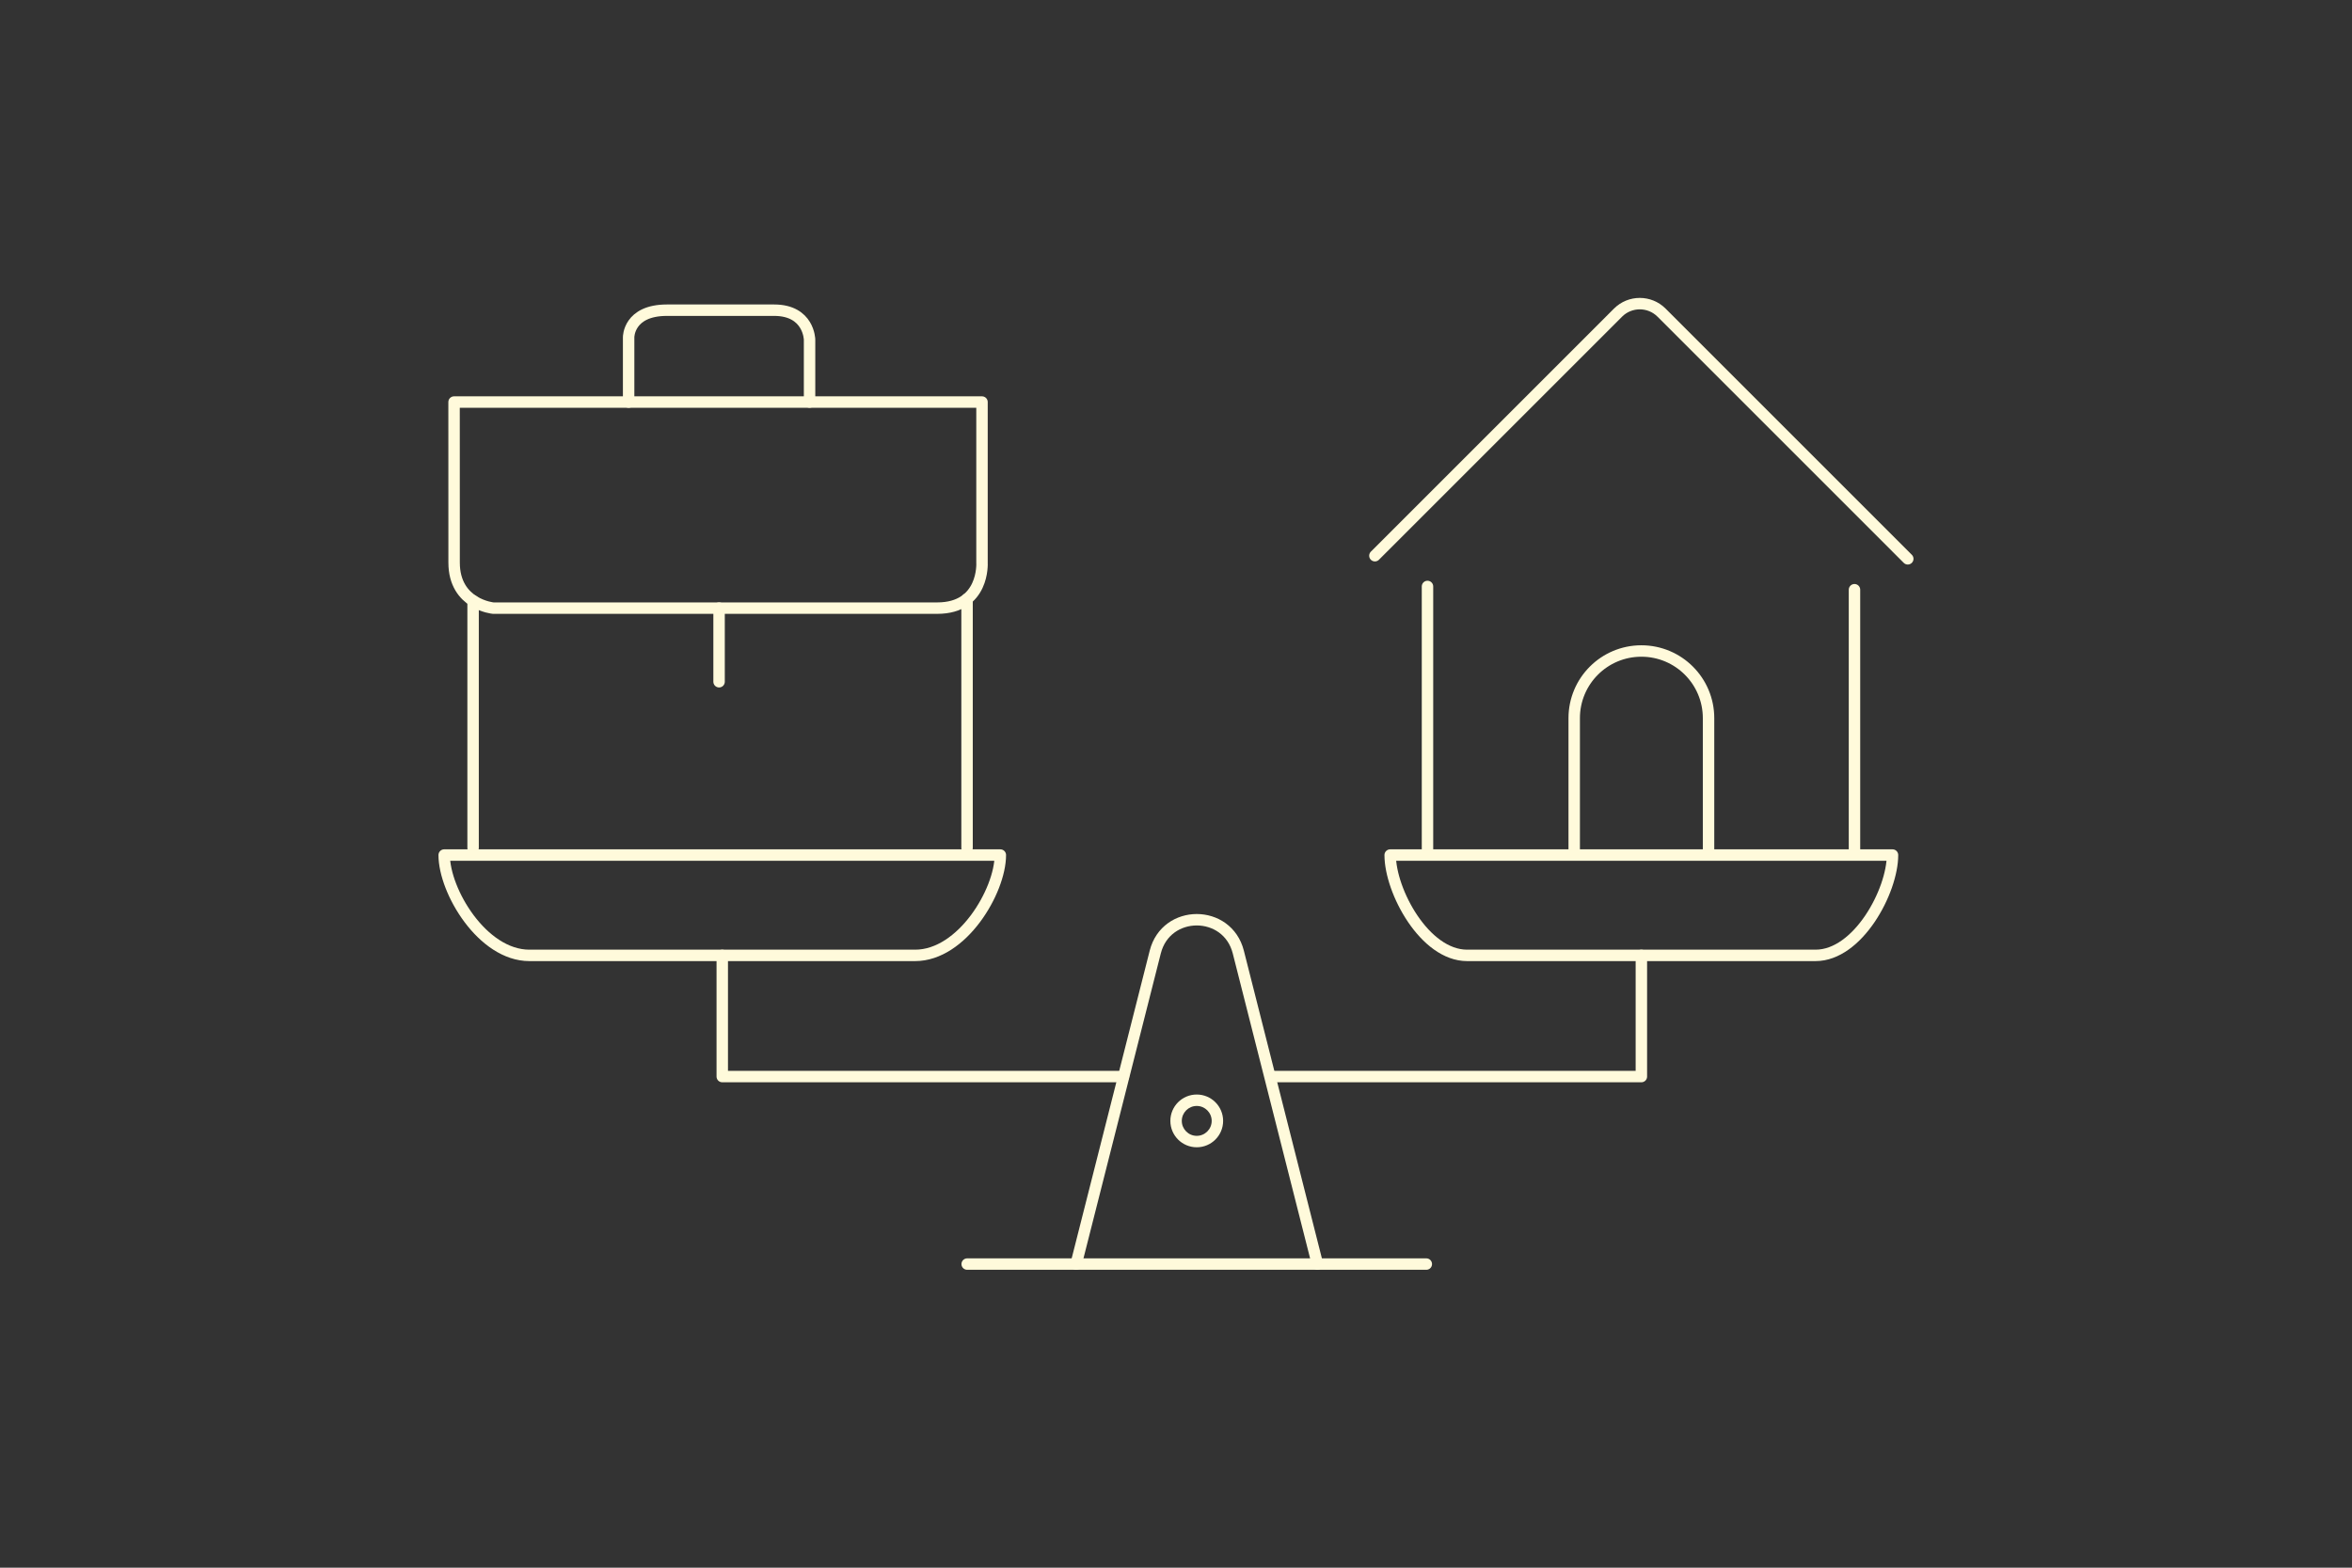 <?xml version="1.0" encoding="utf-8"?>
<!-- Generator: Adobe Illustrator 27.8.1, SVG Export Plug-In . SVG Version: 6.00 Build 0)  -->
<svg version="1.1" xmlns="http://www.w3.org/2000/svg" xmlns:xlink="http://www.w3.org/1999/xlink" x="0px" y="0px"
	 viewBox="0 0 576 384" style="enable-background:new 0 0 576 384;" xml:space="preserve">
<rect x="0" y="0" width="576" height="384" fill="#333333" stroke="none"/>
<style type="text/css">
	.st0{fill:none;stroke:#FFFADB;stroke-width:2.8;stroke-linecap:round;stroke-linejoin:round;stroke-miterlimit:10;}
	.st1{fill:#FFFADB;}
	.st2{display:none;}
	.st3{display:inline;fill:none;stroke:#DDEBE0;stroke-width:2.8;stroke-linecap:round;stroke-linejoin:round;stroke-miterlimit:10;}
	.st4{display:inline;}
	.st5{fill:#DDEBE0;}
	.st6{display:inline;fill:none;stroke:#E0DDEE;stroke-width:2.8;stroke-linecap:round;stroke-linejoin:round;stroke-miterlimit:10;}
	.st7{fill:#E0DDEE;}
	.st8{display:inline;fill:none;stroke:#000000;stroke-width:2.8;stroke-linecap:round;stroke-linejoin:round;stroke-miterlimit:10;}
</style>
<g id="pale_yellow">
	<polyline class="st0" points="349.3,309.63 293.08,309.63 236.86,309.63 	"/>
	<polyline class="st0" points="311.99,263.7 401.97,263.7 401.97,234.02 	"/>
	<path class="st0" d="M336.71,136.12l59.54-59.54c2.94-2.94,7.72-2.94,10.66,0l60.3,60.3"/>
	<line class="st0" x1="349.59" y1="208.86" x2="349.59" y2="143.65"/>
	<path class="st0" d="M418.42,208.86v-32.95c0-9.09-7.36-16.45-16.45-16.45h0c-9.09,0-16.45,7.36-16.45,16.45v32.95"/>
	<line class="st0" x1="454.16" y1="144.45" x2="454.16" y2="208.86"/>
	<path class="st0" d="M111.2,98.48h129.29v39.4c0,0,0.64,11.08-10.97,11.08c-16.48,0-108.72,0-108.72,0s-9.59-0.86-9.59-11.16
		S111.2,98.48,111.2,98.48z"/>
	<line class="st0" x1="236.83" y1="207.68" x2="236.83" y2="146.71"/>
	<line class="st0" x1="115.86" y1="147.15" x2="115.86" y2="207.68"/>
	<path class="st0" d="M153.95,98.48V82.6c0,0-0.07-6.62,9.39-6.62c9.45,0,17.67,0,26.24,0c8.57,0,8.68,7.21,8.68,7.21
		c0,6.52,0,15.28,0,15.28"/>
	<line class="st0" x1="176.1" y1="148.96" x2="176.1" y2="166.99"/>
	<g>
		<path class="st1" d="M293.08,270.9c2.02,0,3.66,1.64,3.66,3.66c0,2.02-1.64,3.66-3.66,3.66c-2.02,0-3.66-1.64-3.66-3.66
			C289.42,272.54,291.06,270.9,293.08,270.9 M293.08,268.1c-3.57,0-6.46,2.89-6.46,6.46c0,3.57,2.89,6.46,6.46,6.46
			c3.57,0,6.46-2.89,6.46-6.46C299.54,270.99,296.65,268.1,293.08,268.1L293.08,268.1z"/>
	</g>
	<path class="st0" d="M263.54,309.63l19.38-76.43c2.67-10.55,17.66-10.55,20.34,0l19.38,76.43"/>
	<path class="st0" d="M322.63,309.63"/>
	<path class="st0" d="M359.3,234.02h85.32c10.41,0,18.85-15.75,18.85-24.58v0H340.45v0C340.45,218.27,348.89,234.02,359.3,234.02z"
		/>
	<path class="st0" d="M129.65,234.02h94.46c11.53,0,20.87-15.75,20.87-24.58v0h-136.2v0C108.78,218.27,118.13,234.02,129.65,234.02z
		"/>
	<polyline class="st0" points="275.12,263.7 176.88,263.7 176.88,234.02 	"/>
</g>
<g id="pale_green" class="st2">
	<polyline class="st3" points="349.3,309.63 293.08,309.63 236.86,309.63 	"/>
	<polyline class="st3" points="311.99,263.7 401.97,263.7 401.97,234.02 	"/>
	<path class="st3" d="M336.71,136.12l59.54-59.54c2.94-2.94,7.72-2.94,10.66,0l60.3,60.3"/>
	<line class="st3" x1="349.59" y1="208.86" x2="349.59" y2="143.65"/>
	<path class="st3" d="M418.42,208.86v-32.95c0-9.09-7.36-16.45-16.45-16.45h0c-9.09,0-16.45,7.36-16.45,16.45v32.95"/>
	<line class="st3" x1="454.16" y1="144.45" x2="454.16" y2="208.86"/>
	<path class="st3" d="M111.2,98.48h129.29v39.4c0,0,0.64,11.08-10.97,11.08c-16.48,0-108.72,0-108.72,0s-9.59-0.86-9.59-11.16
		S111.2,98.48,111.2,98.48z"/>
	<line class="st3" x1="236.83" y1="207.68" x2="236.83" y2="146.71"/>
	<line class="st3" x1="115.86" y1="147.15" x2="115.86" y2="207.68"/>
	<path class="st3" d="M153.95,98.48V82.6c0,0-0.07-6.62,9.39-6.62c9.45,0,17.67,0,26.24,0c8.57,0,8.68,7.21,8.68,7.21
		c0,6.52,0,15.28,0,15.28"/>
	<line class="st3" x1="176.1" y1="148.96" x2="176.1" y2="166.99"/>
	<g class="st4">
		<path class="st5" d="M293.08,270.9c2.02,0,3.66,1.64,3.66,3.66c0,2.02-1.64,3.66-3.66,3.66c-2.02,0-3.66-1.64-3.66-3.66
			C289.42,272.54,291.06,270.9,293.08,270.9 M293.08,268.1c-3.57,0-6.46,2.89-6.46,6.46c0,3.57,2.89,6.46,6.46,6.46
			c3.57,0,6.46-2.89,6.46-6.46C299.54,270.99,296.65,268.1,293.08,268.1L293.08,268.1z"/>
	</g>
	<path class="st3" d="M263.54,309.63l19.38-76.43c2.67-10.55,17.66-10.55,20.34,0l19.38,76.43"/>
	<path class="st3" d="M322.63,309.63"/>
	<path class="st3" d="M359.3,234.02h85.32c10.41,0,18.85-15.75,18.85-24.58v0H340.45v0C340.45,218.27,348.89,234.02,359.3,234.02z"
		/>
	<path class="st3" d="M129.65,234.02h94.46c11.53,0,20.87-15.75,20.87-24.58v0h-136.2v0C108.78,218.27,118.13,234.02,129.65,234.02z
		"/>
	<polyline class="st3" points="275.12,263.7 176.88,263.7 176.88,234.02 	"/>
</g>
<g id="pale_purple" class="st2">
	<polyline class="st6" points="349.3,309.63 293.08,309.63 236.86,309.63 	"/>
	<polyline class="st6" points="311.99,263.7 401.97,263.7 401.97,234.02 	"/>
	<path class="st6" d="M336.71,136.12l59.54-59.54c2.94-2.94,7.72-2.94,10.66,0l60.3,60.3"/>
	<line class="st6" x1="349.59" y1="208.86" x2="349.59" y2="143.65"/>
	<path class="st6" d="M418.42,208.86v-32.95c0-9.09-7.36-16.45-16.45-16.45h0c-9.09,0-16.45,7.36-16.45,16.45v32.95"/>
	<line class="st6" x1="454.16" y1="144.45" x2="454.16" y2="208.86"/>
	<path class="st6" d="M111.2,98.48h129.29v39.4c0,0,0.64,11.08-10.97,11.08c-16.48,0-108.72,0-108.72,0s-9.59-0.86-9.59-11.16
		S111.2,98.48,111.2,98.48z"/>
	<line class="st6" x1="236.83" y1="207.68" x2="236.83" y2="146.71"/>
	<line class="st6" x1="115.86" y1="147.15" x2="115.86" y2="207.68"/>
	<path class="st6" d="M153.95,98.48V82.6c0,0-0.07-6.62,9.39-6.62c9.45,0,17.67,0,26.24,0c8.57,0,8.68,7.21,8.68,7.21
		c0,6.52,0,15.28,0,15.28"/>
	<line class="st6" x1="176.1" y1="148.96" x2="176.1" y2="166.99"/>
	<g class="st4">
		<path class="st7" d="M293.08,270.9c2.02,0,3.66,1.64,3.66,3.66c0,2.02-1.64,3.66-3.66,3.66c-2.02,0-3.66-1.64-3.66-3.66
			C289.42,272.54,291.06,270.9,293.08,270.9 M293.08,268.1c-3.57,0-6.46,2.89-6.46,6.46c0,3.57,2.89,6.46,6.46,6.46
			c3.57,0,6.46-2.89,6.46-6.46C299.54,270.99,296.65,268.1,293.08,268.1L293.08,268.1z"/>
	</g>
	<path class="st6" d="M263.54,309.63l19.38-76.43c2.67-10.55,17.66-10.55,20.34,0l19.38,76.43"/>
	<path class="st6" d="M322.63,309.63"/>
	<path class="st6" d="M359.3,234.02h85.32c10.41,0,18.85-15.75,18.85-24.58v0H340.45v0C340.45,218.27,348.89,234.02,359.3,234.02z"
		/>
	<path class="st6" d="M129.65,234.02h94.46c11.53,0,20.87-15.75,20.87-24.58v0h-136.2v0C108.78,218.27,118.13,234.02,129.65,234.02z
		"/>
	<polyline class="st6" points="275.12,263.7 176.88,263.7 176.88,234.02 	"/>
</g>
<g id="schwarz" class="st2">
	<polyline class="st8" points="349.3,309.63 293.08,309.63 236.86,309.63 	"/>
	<polyline class="st8" points="311.99,263.7 401.97,263.7 401.97,234.02 	"/>
	<path class="st8" d="M336.71,136.12l59.54-59.54c2.94-2.94,7.72-2.94,10.66,0l60.3,60.3"/>
	<line class="st8" x1="349.59" y1="208.86" x2="349.59" y2="143.65"/>
	<path class="st8" d="M418.42,208.86v-32.95c0-9.09-7.36-16.45-16.45-16.45h0c-9.09,0-16.45,7.36-16.45,16.45v32.95"/>
	<line class="st8" x1="454.16" y1="144.45" x2="454.16" y2="208.86"/>
	<path class="st8" d="M111.2,98.48h129.29v39.4c0,0,0.64,11.08-10.97,11.08c-16.48,0-108.72,0-108.72,0s-9.59-0.86-9.59-11.16
		S111.2,98.48,111.2,98.48z"/>
	<line class="st8" x1="236.83" y1="207.68" x2="236.83" y2="146.71"/>
	<line class="st8" x1="115.86" y1="147.15" x2="115.86" y2="207.68"/>
	<path class="st8" d="M153.95,98.48V82.6c0,0-0.07-6.62,9.39-6.62c9.45,0,17.67,0,26.24,0c8.57,0,8.68,7.21,8.68,7.21
		c0,6.52,0,15.28,0,15.28"/>
	<line class="st8" x1="176.1" y1="148.96" x2="176.1" y2="166.99"/>
	<g class="st4">
		<path d="M293.08,270.9c2.02,0,3.66,1.64,3.66,3.66c0,2.02-1.64,3.66-3.66,3.66c-2.02,0-3.66-1.64-3.66-3.66
			C289.42,272.54,291.06,270.9,293.08,270.9 M293.08,268.1c-3.57,0-6.46,2.89-6.46,6.46c0,3.57,2.89,6.46,6.46,6.46
			c3.57,0,6.46-2.89,6.46-6.46C299.54,270.99,296.65,268.1,293.08,268.1L293.08,268.1z"/>
	</g>
	<path class="st8" d="M263.54,309.63l19.38-76.43c2.67-10.55,17.66-10.55,20.34,0l19.38,76.43"/>
	<path class="st8" d="M322.63,309.63"/>
	<path class="st8" d="M359.3,234.02h85.32c10.41,0,18.85-15.75,18.85-24.58v0H340.45v0C340.45,218.27,348.89,234.02,359.3,234.02z"
		/>
	<path class="st8" d="M129.65,234.02h94.46c11.53,0,20.87-15.75,20.87-24.58v0h-136.2v0C108.78,218.27,118.13,234.02,129.65,234.02z
		"/>
	<polyline class="st8" points="275.12,263.7 176.88,263.7 176.88,234.02 	"/>
</g>
</svg>

